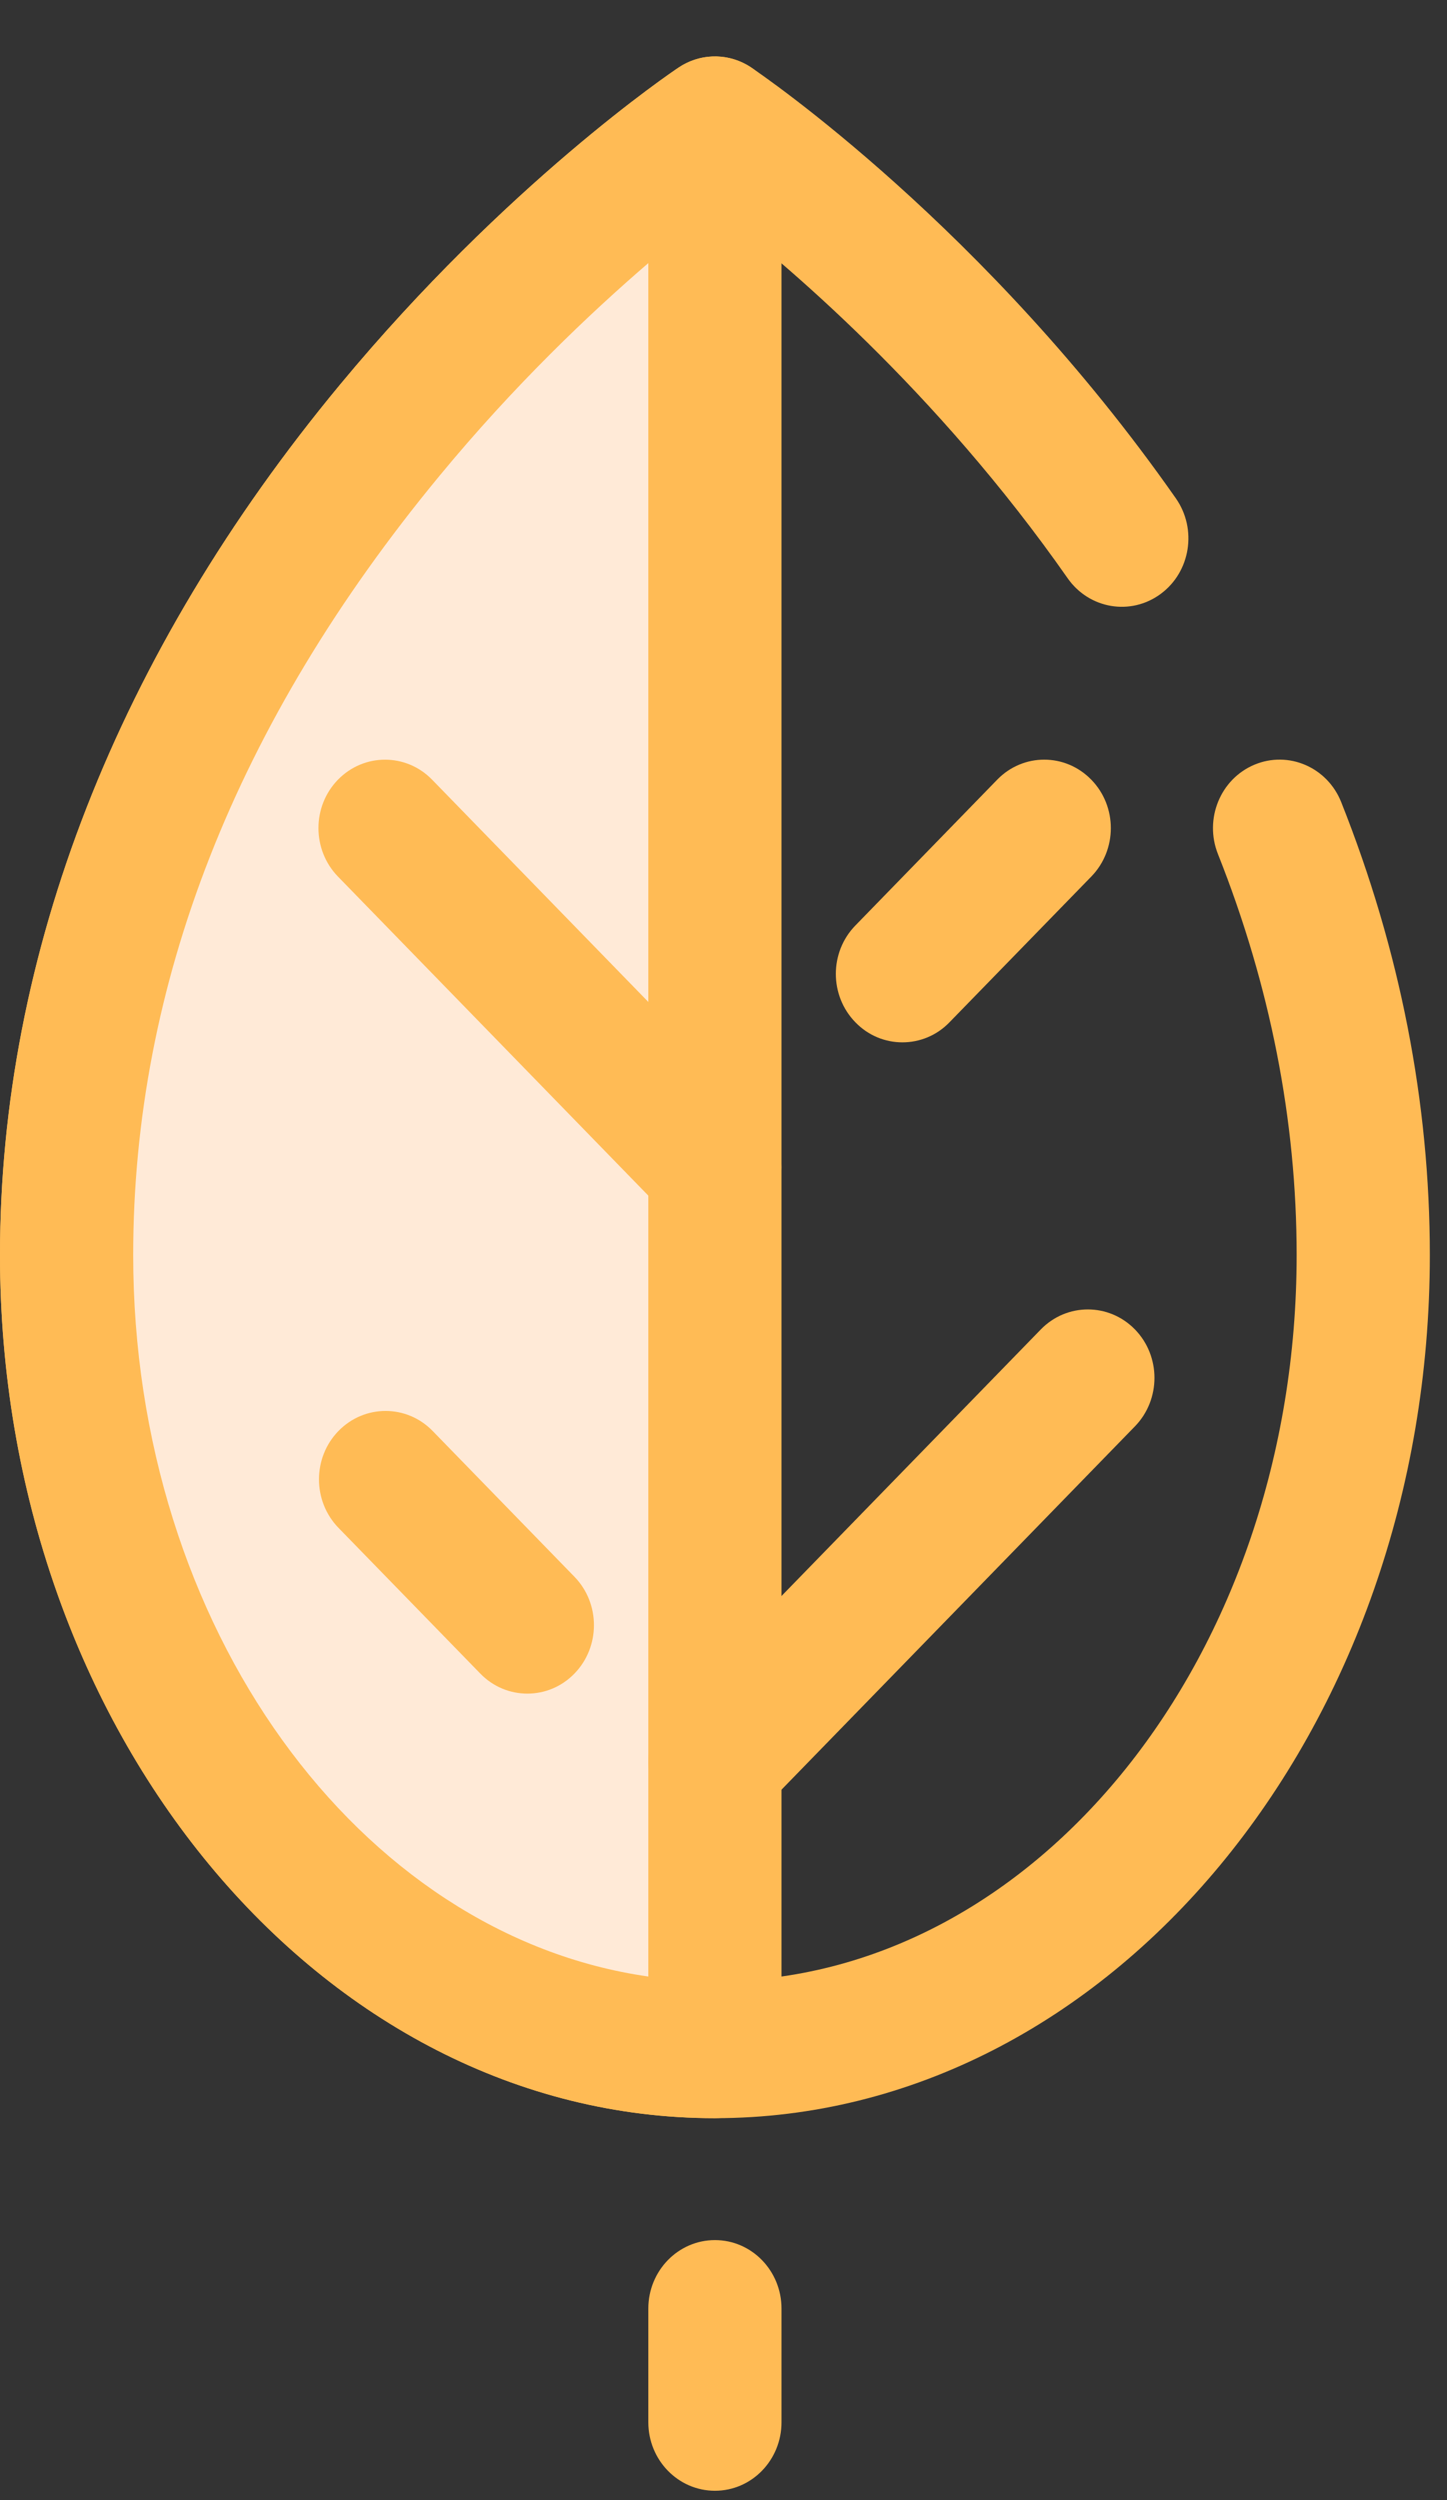 <svg width="22" height="38" viewBox="0 0 22 38" fill="none" xmlns="http://www.w3.org/2000/svg">
<rect x="0" y="0" width="22" height="38" fill="#333333" stroke="none"/>
<path d="M10.869 32.195C4.876 32.195 0 26.31 0 19.076C0 14.501 1.788 9.926 5.17 5.846C7.7 2.794 10.211 1.097 10.317 1.027C10.653 0.801 11.088 0.802 11.424 1.028C11.569 1.125 14.998 3.458 17.878 7.575C18.204 8.042 18.101 8.692 17.647 9.027C17.192 9.363 16.56 9.256 16.233 8.79C14.231 5.926 11.909 3.975 10.869 3.176C10.025 3.823 8.339 5.224 6.674 7.242C3.589 10.98 2.025 14.962 2.025 19.076C2.025 25.163 5.993 30.114 10.869 30.114C15.746 30.114 19.714 25.163 19.714 19.076C19.714 17.029 19.311 14.977 18.517 12.98C18.306 12.448 18.554 11.84 19.072 11.623C19.59 11.406 20.181 11.661 20.392 12.193C21.286 14.441 21.739 16.757 21.739 19.076C21.739 26.31 16.863 32.195 10.869 32.195Z" fill="#FFBB55"/>
<path d="M10.869 1.898C10.869 1.898 1.012 8.5 1.012 19.076C1.012 25.747 5.425 31.155 10.869 31.155V1.898Z" fill="#FFEAD7"/>
<path d="M10.869 32.195C4.876 32.195 0 26.31 0 19.076C0 14.501 1.788 9.926 5.17 5.846C7.7 2.794 10.211 1.097 10.317 1.027C10.628 0.818 11.025 0.801 11.352 0.983C11.678 1.165 11.882 1.517 11.882 1.898V31.155C11.882 31.73 11.428 32.195 10.869 32.195ZM9.857 3.999C8.973 4.759 7.818 5.854 6.674 7.242C3.589 10.98 2.025 14.962 2.025 19.076C2.025 24.735 5.455 29.414 9.857 30.042L9.857 3.999Z" fill="#FFBB55"/>
<path d="M13.72 15.843C13.461 15.843 13.202 15.742 13.005 15.538C12.609 15.132 12.609 14.473 13.005 14.067L15.161 11.851C15.556 11.444 16.197 11.445 16.592 11.851C16.988 12.257 16.988 12.916 16.592 13.323L14.436 15.538C14.239 15.742 13.98 15.843 13.72 15.843Z" fill="#FFBB55"/>
<path d="M8.018 25.742C7.759 25.742 7.5 25.641 7.302 25.437L5.146 23.222C4.751 22.815 4.751 22.156 5.146 21.75C5.542 21.344 6.183 21.344 6.578 21.75L8.734 23.966C9.129 24.372 9.129 25.031 8.734 25.437C8.536 25.641 8.277 25.742 8.018 25.742Z" fill="#FFBB55"/>
<path d="M10.869 18.781C10.61 18.781 10.351 18.68 10.153 18.477L5.138 13.323C4.743 12.916 4.743 12.257 5.138 11.851C5.534 11.445 6.175 11.445 6.57 11.851L11.585 17.005C11.98 17.411 11.98 18.07 11.585 18.477C11.387 18.68 11.128 18.781 10.869 18.781Z" fill="#FFBB55"/>
<path d="M10.87 27.811C10.611 27.811 10.352 27.709 10.154 27.506C9.759 27.1 9.759 26.441 10.154 26.034L15.824 20.207C16.219 19.801 16.86 19.801 17.256 20.207C17.651 20.613 17.651 21.272 17.256 21.679L11.586 27.506C11.388 27.709 11.129 27.811 10.87 27.811Z" fill="#FFBB55"/>
<path d="M10.87 37.858C10.311 37.858 9.857 37.392 9.857 36.817V35.089C9.857 34.514 10.311 34.048 10.87 34.048C11.429 34.048 11.882 34.514 11.882 35.089V36.817C11.882 37.392 11.429 37.858 10.87 37.858Z" fill="#FFBB55"/>
</svg>
